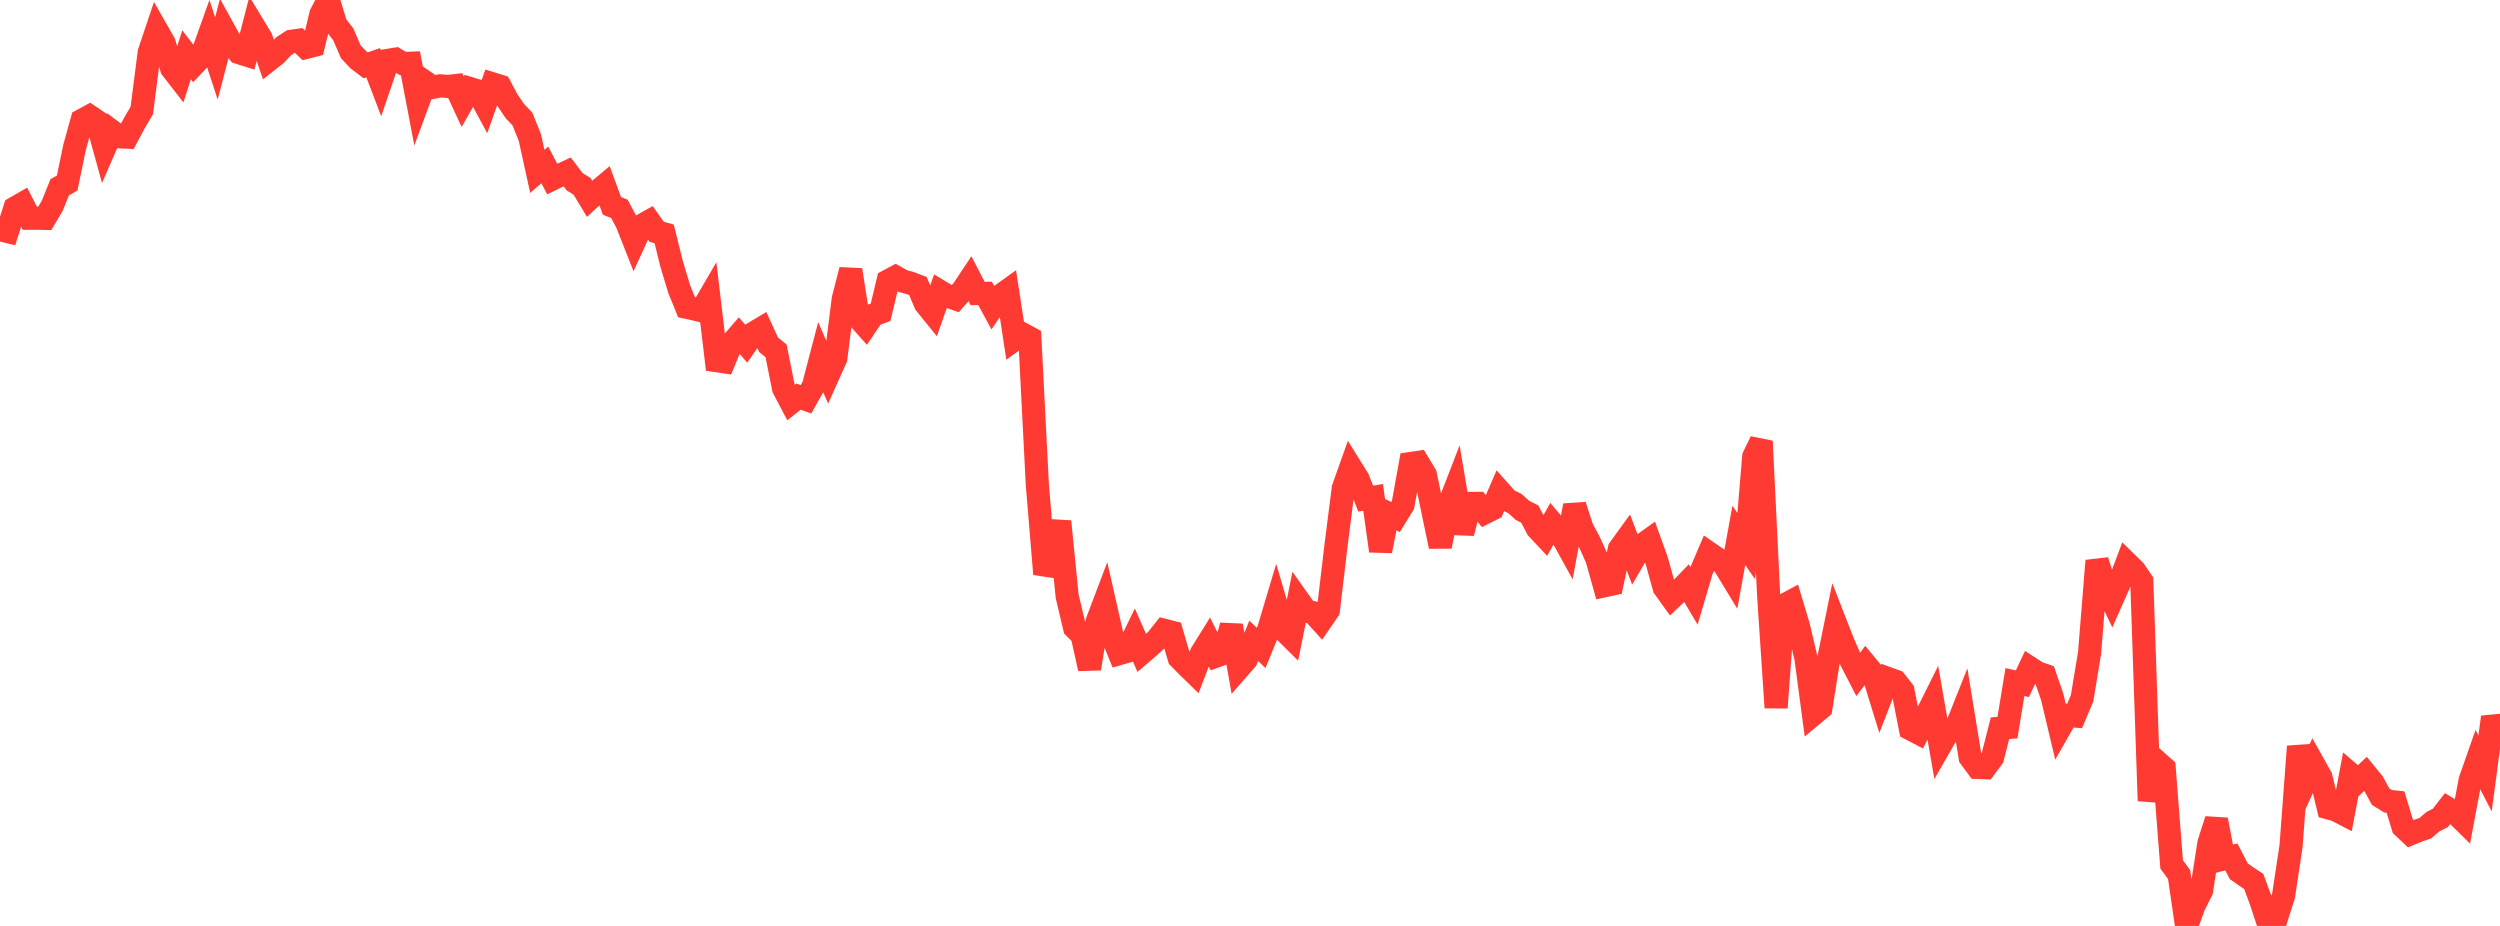 <?xml version="1.0" standalone="no"?>
<!DOCTYPE svg PUBLIC "-//W3C//DTD SVG 1.1//EN" "http://www.w3.org/Graphics/SVG/1.1/DTD/svg11.dtd">

<svg width="135" height="50" viewBox="0 0 135 50" preserveAspectRatio="none" 
  xmlns="http://www.w3.org/2000/svg"
  xmlns:xlink="http://www.w3.org/1999/xlink">


<polyline points="0.0, 12.402 0.403, 12.5 0.806, 11.233 1.209, 11.001 1.612, 11.786 2.015, 11.785 2.418, 11.792 2.821, 11.11 3.224, 10.11 3.627, 9.887 4.03, 7.942 4.433, 6.494 4.836, 6.276 5.239, 6.549 5.642, 8.012 6.045, 7.087 6.448, 7.385 6.851, 7.406 7.254, 6.651 7.657, 5.964 8.06, 2.823 8.463, 1.625 8.866, 2.331 9.269, 3.692 9.672, 4.212 10.075, 2.96 10.478, 3.481 10.881, 3.056 11.284, 1.927 11.687, 3.159 12.09, 1.606 12.493, 2.336 12.896, 2.838 13.299, 2.964 13.701, 1.407 14.104, 2.072 14.507, 3.247 14.91, 2.929 15.313, 2.501 15.716, 2.234 16.119, 2.176 16.522, 2.561 16.925, 2.458 17.328, 0.765 17.731, 0.0 18.134, 1.332 18.537, 1.855 18.94, 2.791 19.343, 3.223 19.746, 3.527 20.149, 3.387 20.552, 4.44 20.955, 3.259 21.358, 3.194 21.761, 3.432 22.164, 3.416 22.567, 5.531 22.97, 4.439 23.373, 4.716 23.776, 4.635 24.179, 4.668 24.582, 4.623 24.985, 5.493 25.388, 4.784 25.791, 4.907 26.194, 5.658 26.597, 4.528 27.0, 4.653 27.403, 5.405 27.806, 6.004 28.209, 6.425 28.612, 7.422 29.015, 9.256 29.418, 8.905 29.821, 9.669 30.224, 9.473 30.627, 9.283 31.03, 9.813 31.433, 10.065 31.836, 10.732 32.239, 10.357 32.642, 10.02 33.045, 11.118 33.448, 11.279 33.851, 12.033 34.254, 13.055 34.657, 12.174 35.06, 11.949 35.463, 12.519 35.866, 12.631 36.269, 14.258 36.672, 15.597 37.075, 16.592 37.478, 16.678 37.881, 16.78 38.284, 16.088 38.687, 19.475 39.09, 19.534 39.493, 18.559 39.896, 18.092 40.299, 18.563 40.701, 17.982 41.104, 17.742 41.507, 18.621 41.91, 18.95 42.313, 20.972 42.716, 21.738 43.119, 21.417 43.522, 21.563 43.925, 20.847 44.328, 19.308 44.731, 20.242 45.134, 19.341 45.537, 16.141 45.94, 14.576 46.343, 17.149 46.746, 17.604 47.149, 17.01 47.552, 16.863 47.955, 15.172 48.358, 14.956 48.761, 15.182 49.164, 15.289 49.567, 15.446 49.97, 16.398 50.373, 16.895 50.776, 15.748 51.179, 15.991 51.582, 16.132 51.985, 15.674 52.388, 15.067 52.791, 15.848 53.194, 15.842 53.597, 16.584 54.0, 15.982 54.403, 15.693 54.806, 18.323 55.209, 18.034 55.612, 18.252 56.015, 26.155 56.418, 30.998 56.821, 30.009 57.224, 28.159 57.627, 32.2 58.03, 33.896 58.433, 34.299 58.836, 36.106 59.239, 33.583 59.642, 32.52 60.045, 34.298 60.448, 35.291 60.851, 35.173 61.254, 34.345 61.657, 35.261 62.06, 34.915 62.463, 34.543 62.866, 34.037 63.269, 34.141 63.672, 35.52 64.075, 35.93 64.478, 36.323 64.881, 35.27 65.284, 34.623 65.687, 35.424 66.09, 35.28 66.493, 33.782 66.896, 36.073 67.299, 35.611 67.701, 34.604 68.104, 34.989 68.507, 33.995 68.91, 32.647 69.313, 34.018 69.716, 34.417 70.119, 32.419 70.522, 32.988 70.925, 33.092 71.328, 33.538 71.731, 32.95 72.134, 29.547 72.537, 26.369 72.94, 25.235 73.343, 25.882 73.746, 26.927 74.149, 26.859 74.552, 29.75 74.955, 27.721 75.358, 27.919 75.761, 27.264 76.164, 25.031 76.567, 24.971 76.97, 25.642 77.373, 27.578 77.776, 29.509 78.179, 27.438 78.582, 26.395 78.985, 28.79 79.388, 27.185 79.791, 27.183 80.194, 27.68 80.597, 27.478 81.0, 26.545 81.403, 26.998 81.806, 27.192 82.209, 27.556 82.612, 27.763 83.015, 28.537 83.418, 28.966 83.821, 28.248 84.224, 28.724 84.627, 29.455 85.03, 27.296 85.433, 28.533 85.836, 29.287 86.239, 30.187 86.642, 31.629 87.045, 31.542 87.448, 29.641 87.851, 29.084 88.254, 30.132 88.657, 29.445 89.06, 29.157 89.463, 30.276 89.866, 31.728 90.269, 32.291 90.672, 31.912 91.075, 31.495 91.478, 32.176 91.881, 30.811 92.284, 29.864 92.687, 30.141 93.09, 30.475 93.493, 31.139 93.896, 28.91 94.299, 29.492 94.701, 24.659 95.104, 23.827 95.507, 32.151 95.91, 38.212 96.313, 32.699 96.716, 32.482 97.119, 33.824 97.522, 35.544 97.925, 38.567 98.328, 38.231 98.731, 35.685 99.134, 33.699 99.537, 34.732 99.94, 35.639 100.343, 36.419 100.746, 35.885 101.149, 36.373 101.552, 37.68 101.955, 36.642 102.358, 36.788 102.761, 37.304 103.164, 39.36 103.567, 39.57 103.97, 38.743 104.373, 37.936 104.776, 40.256 105.179, 39.555 105.582, 39.432 105.985, 38.419 106.388, 40.892 106.791, 41.44 107.194, 41.455 107.597, 40.909 108.0, 39.325 108.403, 39.29 108.806, 36.831 109.209, 36.921 109.612, 36.064 110.015, 36.326 110.418, 36.467 110.821, 37.637 111.224, 39.335 111.627, 38.627 112.03, 38.662 112.433, 37.705 112.836, 35.268 113.239, 30.281 113.642, 31.539 114.045, 32.385 114.448, 31.474 114.851, 30.404 115.254, 30.798 115.657, 31.383 116.06, 43.244 116.463, 41.116 116.866, 41.474 117.269, 46.679 117.672, 47.228 118.075, 50.0 118.478, 48.899 118.881, 48.096 119.284, 45.523 119.687, 44.265 120.09, 46.376 120.493, 46.273 120.896, 47.05 121.299, 47.334 121.701, 47.597 122.104, 48.69 122.507, 49.915 122.91, 49.636 123.313, 48.358 123.716, 45.696 124.119, 40.308 124.522, 42.135 124.925, 41.247 125.328, 41.964 125.731, 43.625 126.134, 43.733 126.537, 43.943 126.94, 41.812 127.343, 42.159 127.746, 41.782 128.149, 42.277 128.552, 43.019 128.955, 43.269 129.358, 43.31 129.761, 44.645 130.164, 45.026 130.567, 44.859 130.97, 44.721 131.373, 44.374 131.776, 44.17 132.179, 43.65 132.582, 43.891 132.985, 44.288 133.388, 42.139 133.791, 40.988 134.194, 41.766 134.597, 38.722 135.0, 39.919" fill="none" stroke="#ff3a33" stroke-width="1.25"/>

</svg>